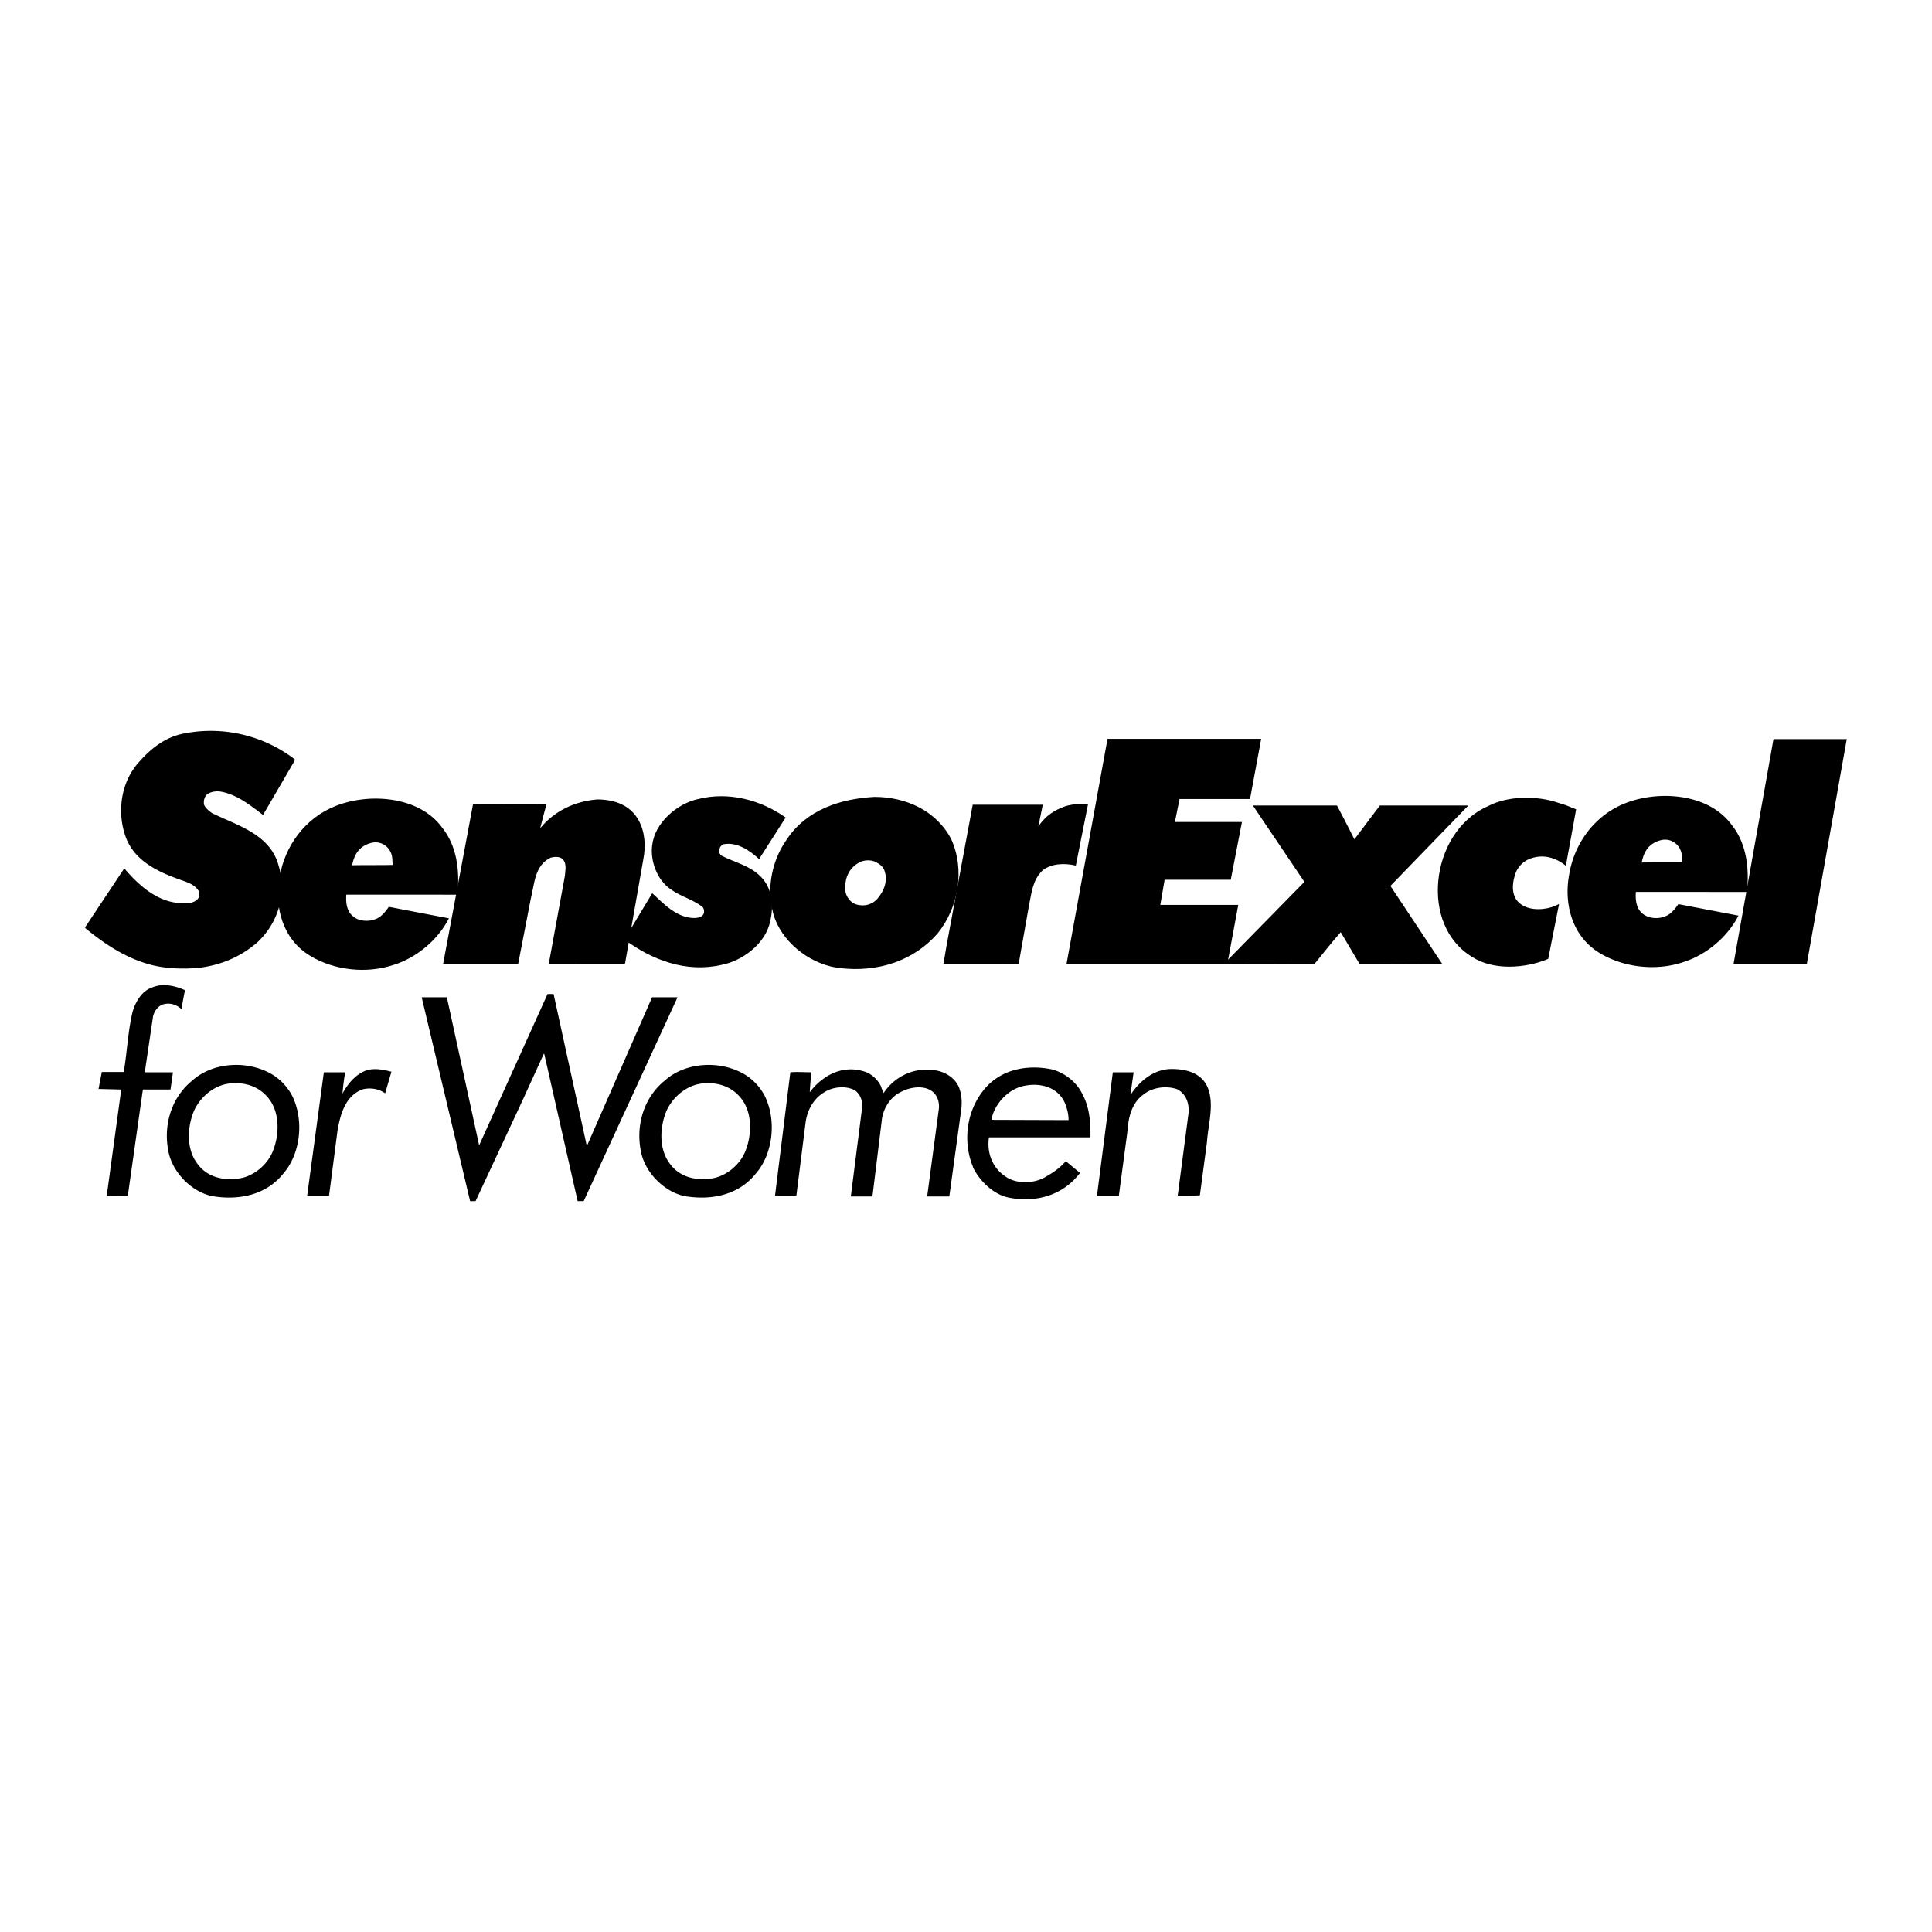 <svg xmlns="http://www.w3.org/2000/svg" width="2500" height="2500" viewBox="0 0 192.756 192.756"><g fill-rule="evenodd" clip-rule="evenodd"><path fill="#fff" d="M0 0h192.756v192.756H0V0z"/><path d="M18.458 98.791c-.136.629-.246 1.283-.354 1.885-.465-.41-1.065-.656-1.749-.492-.573.137-.982.709-1.091 1.256l-.82 5.541h2.812l-.244 1.719h-2.758l-1.501 10.59H10.65l1.446-10.59-2.266-.055.327-1.691h2.186c.355-2.049.409-4.068.9-6.061.3-.982.928-2.047 1.938-2.373 1.039-.465 2.321-.165 3.277.271zM29.152 109.326c1.202 2.43.847 5.787-.9 7.779-1.692 2.104-4.368 2.676-7.042 2.238-2.102-.408-4.068-2.428-4.423-4.557-.49-2.539.301-5.27 2.375-6.961 2.049-1.855 5.379-2.02 7.699-.793.982.493 1.801 1.366 2.291 2.294zm-5.814-1.254c-1.72 0-3.249 1.201-3.959 2.701-.708 1.639-.818 3.877.329 5.35.982 1.338 2.593 1.693 4.176 1.447 1.474-.219 2.894-1.447 3.386-2.84.573-1.5.627-3.465-.246-4.83-.847-1.31-2.212-1.882-3.686-1.828zM39.054 106.924l-.628 2.158c-.628-.465-1.529-.6-2.293-.383-1.692.656-2.184 2.512-2.458 4.094l-.845 6.496h-2.184l1.665-12.309h2.13a23.9 23.9 0 0 0-.273 2.129c.545-1.01 1.419-2.076 2.594-2.375.791-.164 1.527 0 2.292.19zM58.532 114.268l.028.055L65.058 99.5h2.538l-9.363 20.336h-.601l-3.331-14.686h-.054l-2.103 4.613-4.695 10.072h-.546L42.072 99.5h2.512l3.221 14.768 6.824-15.094h.602l3.301 15.094zM76.294 109.326c1.202 2.43.847 5.787-.901 7.779-1.692 2.104-4.368 2.676-7.042 2.238-2.102-.408-4.068-2.428-4.423-4.557-.49-2.539.301-5.27 2.376-6.961 2.047-1.855 5.378-2.02 7.697-.793.984.493 1.803 1.366 2.293 2.294zm-5.814-1.254c-1.72 0-3.248 1.201-3.958 2.701-.71 1.639-.819 3.877.328 5.35.982 1.338 2.593 1.693 4.176 1.447 1.474-.219 2.894-1.447 3.386-2.84.573-1.5.628-3.465-.246-4.83-.847-1.31-2.211-1.882-3.686-1.828zM87.916 108.426c.054.246.164.41.245.627 1.12-1.691 3.086-2.619 5.187-2.264.983.164 1.966.764 2.349 1.746.272.738.3 1.502.19 2.293l-1.174 8.543h-2.21l1.174-8.789c.054-.654-.165-1.363-.738-1.746-.875-.6-2.239-.354-3.112.137-1.01.49-1.747 1.666-1.856 2.838l-.927 7.561h-2.158l1.119-8.789c.083-.736-.137-1.363-.71-1.801-.901-.492-2.211-.355-3.057.191-1.147.682-1.748 1.91-1.883 3.166l-.901 7.15h-2.13l1.529-12.309c.681-.057 1.365 0 2.075 0-.028.6-.109 1.365-.137 1.992 1.229-1.637 3.194-2.73 5.324-2.102.763.191 1.472.819 1.801 1.556zM108.002 109.191c.684 1.254.818 2.729.791 4.285H98.666c-.219 1.529.326 3.002 1.609 3.875 1.119.82 2.977.764 4.15 0 .684-.383 1.365-.873 1.91-1.502.465.383.928.766 1.42 1.174-1.666 2.186-4.26 2.977-6.988 2.484-1.609-.273-3.029-1.664-3.713-3.084l.027-.055h-.027c-.982-2.43-.628-5.322.9-7.369 1.611-2.238 4.342-2.84 6.936-2.32 1.256.301 2.538 1.255 3.112 2.512zm-5.732-.873c-1.639.271-3.084 1.828-3.357 3.41l7.697.027c0-.654-.164-1.201-.383-1.746-.709-1.556-2.43-1.991-3.957-1.691zM120.447 108.398c.764 1.691.082 3.795-.027 5.541l-.709 5.322c-.736.027-1.475.027-2.211.027l1.09-8.297c.055-.902-.244-1.855-1.145-2.32-1.094-.383-2.486-.189-3.387.547-1.119.818-1.473 2.211-1.555 3.52l-.875 6.551h-2.182l1.582-12.309h2.074l-.299 2.129.055.027c.953-1.393 2.346-2.484 4.039-2.484 1.421 0 2.921.381 3.55 1.746zM124.715 79.72h-7.031l-.465 2.292h6.691l-1.117 5.761h-6.598l-.431 2.509h7.773v.031l-1.084 5.854h-16.045l4.09-22.454h15.332l-1.115 6.007z"/><path d="M133.393 80.368s1.178 2.23 1.734 3.375l2.541-3.375h8.826l-7.773 8.021 5.203 7.835-8.27-.031-1.891-3.19c-.928 1.053-1.766 2.137-2.631 3.19l-9.014-.031 7.99-8.145.031-.031L125 80.368h8.393z"/><path d="M157.25 80.745l-1.023 5.635c-.898-.742-2.137-1.176-3.375-.773-.836.217-1.549.96-1.734 1.795-.248.806-.311 1.828.309 2.54.836.898 2.324.898 3.408.558.248-.094.494-.186.713-.311l-1.084 5.482c-2.293.961-5.514 1.178-7.621-.216-2.633-1.611-3.623-4.646-3.346-7.557.279-3.066 1.984-6.164 4.957-7.464 1.982-1.052 4.926-1.083 7.094-.31.556.155 1.114.373 1.702.621zM180.264 96.189h-7.311l3.988-22.446h7.311l-3.988 22.446z"/><path d="M172.768 82.301c1.465 1.808 1.777 4.289 1.527 6.689l-11.082-.003c-.062.748.023 1.614.615 2.113.562.561 1.631.61 2.287.33.561-.187 1.021-.758 1.334-1.226l5.996 1.148c-1.098 2.156-3.225 3.933-5.531 4.648-2.715.905-5.928.529-8.299-.905-2.711-1.622-3.619-4.81-3.059-7.833.5-3.119 2.557-5.915 5.549-7.101 3.307-1.338 8.356-1.04 10.663 2.14zm-7.051 1.523c-1.604.397-1.814 1.769-1.926 2.233 1.311-.031 2.828.002 4.041-.029-.029-.437-.004-.847-.16-1.19-.277-.709-1.057-1.237-1.955-1.014zM29.404 75.754v.125l-3.161 5.427c-1.279-.966-2.547-2-4.139-2.311-.467-.094-1.029-.031-1.435.25-.28.28-.374.623-.312 1.029.125.343.489.616.77.834 2.432 1.216 5.777 2.068 6.65 5.188.874 2.775.024 5.781-2.16 7.777-1.653 1.403-3.546 2.2-5.698 2.481-1.623.156-3.431.093-4.93-.312-2.433-.655-4.522-2.028-6.487-3.649v-.094l3.899-5.863c1.716 2.027 3.868 3.805 6.644 3.431.281-.062.593-.218.749-.468.125-.218.108-.458.046-.676-.343-.592-.95-.821-1.449-1.009-2.184-.749-4.709-1.756-5.738-4.127-.998-2.432-.704-5.471 1.042-7.561 1.31-1.528 2.794-2.721 4.76-3.065a13.801 13.801 0 0 1 10.949 2.593z"/><path d="M44.111 82.569c1.466 1.81 1.779 4.291 1.529 6.693l-11.088-.004c-.063.75.024 1.616.617 2.115.562.561 1.631.61 2.286.33.562-.187 1.024-.758 1.336-1.226l5.999 1.147c-1.098 2.158-3.226 3.934-5.536 4.651-2.714.904-5.93.529-8.299-.905-2.714-1.623-3.622-4.812-3.061-7.837.5-3.118 2.556-5.917 5.551-7.103 3.306-1.341 8.358-1.042 10.666 2.139zm-7.055 1.524c-1.603.396-1.813 1.77-1.926 2.234 1.311-.031 2.828.001 4.044-.03-.03-.437-.006-.847-.162-1.19-.278-.709-1.055-1.237-1.956-1.014z"/><path d="M63.722 81.854c.625 1.124.718 2.558.469 3.837l-1.829 10.428-.063.031-7.548.007 1.61-8.783c.031-.562.218-1.216-.25-1.686-.312-.249-.78-.218-1.154-.125-1.623.749-1.623 2.621-1.997 4.086l-1.26 6.506h-7.488L47.19 80.26l.031-.032 7.299.032c-.219.779-.437 1.59-.624 2.371 1.435-1.748 3.463-2.683 5.677-2.87 1.686.002 3.308.533 4.149 2.093z"/><path d="M78.384 81.567l-2.652 4.148c-.968-.904-2.225-1.733-3.566-1.484-.217.094-.342.281-.405.53-.092.218.063.499.25.624 1.279.655 2.682.935 3.774 1.965 1.278 1.185 1.435 2.962 1.061 4.553-.437 2.215-2.745 3.961-4.867 4.367-3.556.811-6.969-.51-9.683-2.537l2.776-4.617c1.216 1.123 2.446 2.443 4.163 2.475.404 0 .873-.094.998-.5.031-.218 0-.437-.125-.593-.998-.778-2.152-1.028-3.151-1.746-1.439-.949-2.097-2.927-1.887-4.429.251-2.214 2.449-4.116 4.507-4.584 3.12-.809 6.342.082 8.807 1.828z"/><path d="M94.893 83.7c1.403 3.057.745 6.84-1.345 9.429-2.434 2.775-5.961 3.877-9.674 3.47-2.745-.28-5.535-2.251-6.563-4.934-.936-2.619-.401-5.66 1.159-7.875 1.966-2.993 5.344-4.096 8.775-4.283 3.119.001 6.15 1.355 7.648 4.193zm-7.455 2.336c-.5-.281-1.217-.25-1.685 0-1.123.592-1.508 1.682-1.414 2.866.093.593.53 1.155 1.03 1.311.81.28 1.66.055 2.188-.568.688-.811 1.06-1.841.654-2.87-.156-.343-.43-.552-.773-.739z"/><path d="M107.336 86.36c-1.135-.269-2.432-.212-3.312.472-.998.966-1.082 2.161-1.361 3.502l-1.018 5.762v.064l-7.518-.002.331-1.927 2.59-13.941h6.986c-.125.717-.312 1.467-.438 2.153.748-1.061 1.562-1.608 2.717-2.014.637-.193 1.471-.26 2.242-.201l-1.219 6.132z"/></g></svg>